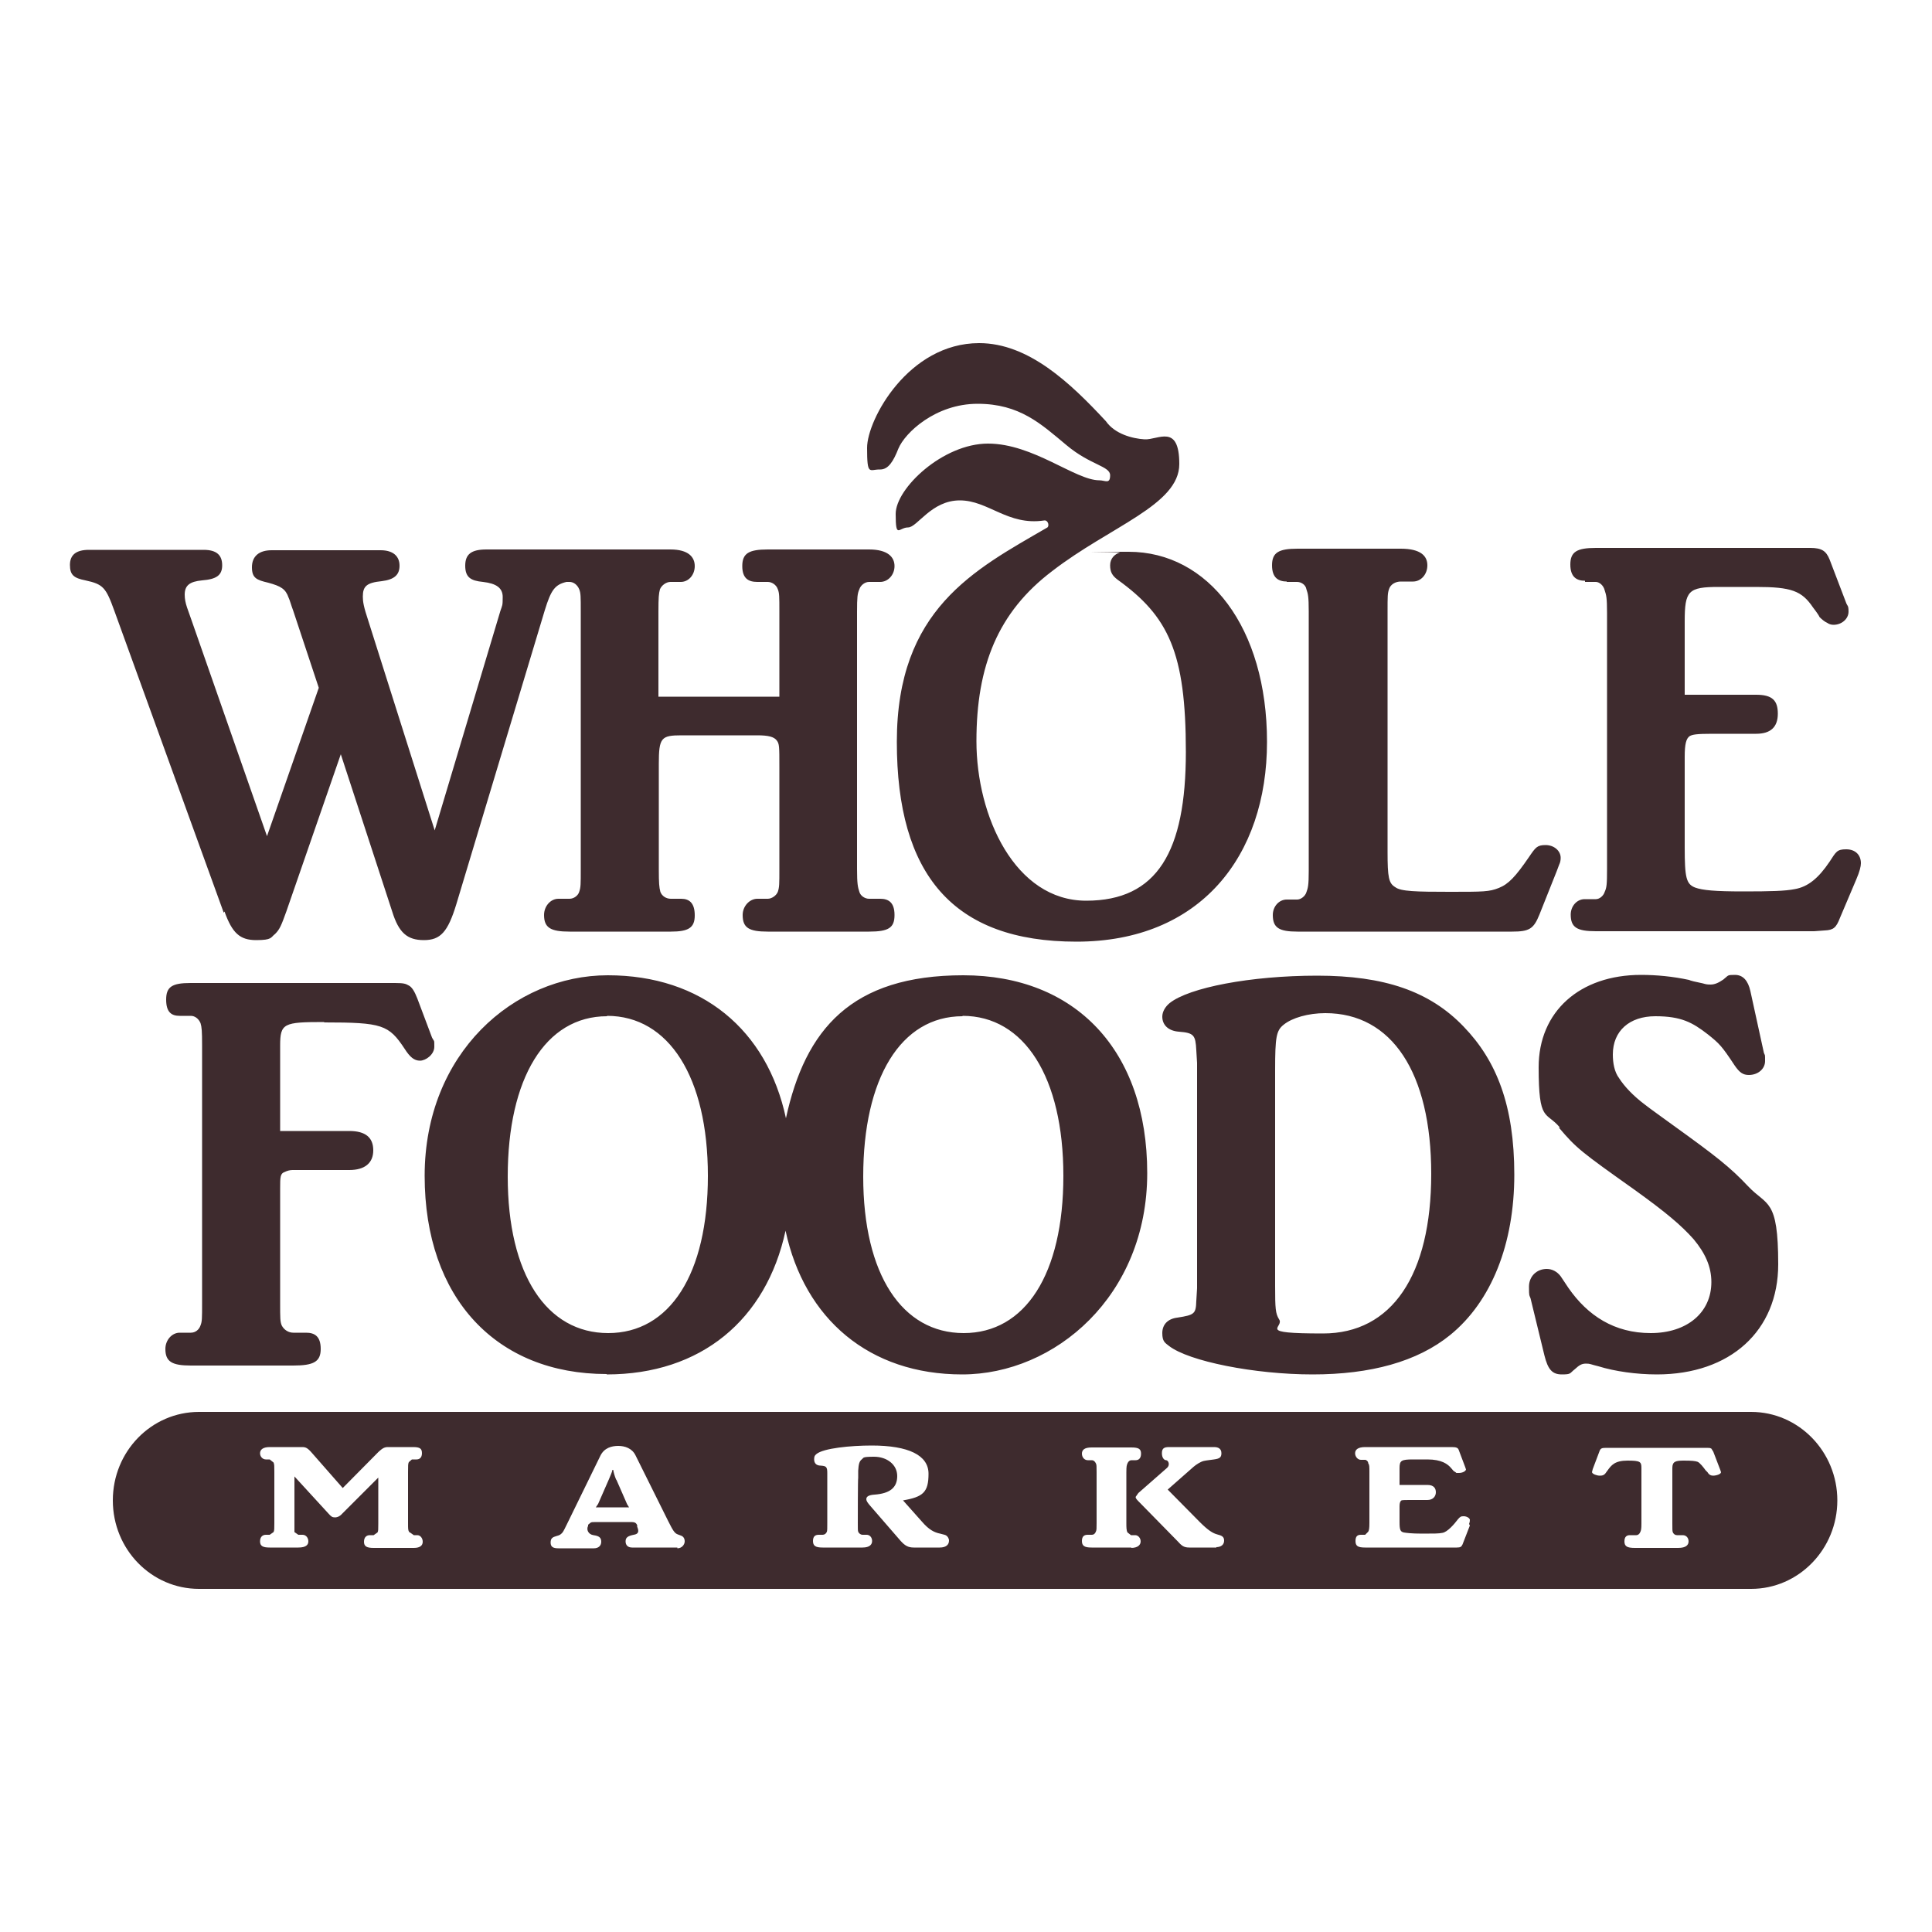 <svg viewBox="0 0 500 500" version="1.1" xmlns="http://www.w3.org/2000/svg">
  <defs>
    <style>
      .cls-1 {
        fill: #3e2b2e;
      }
    </style>
  </defs>
  
  <g>
    <g id="Layer_1">
      <g data-name="Layer_1" id="Layer_1-2">
        <path d="M227.8,121.5c2.1,0,3.4-2.1,4.7-5.4,1.7-4.1,9.6-11.6,20.5-11.6s16.4,5.2,23,10.7c6.2,5.2,11.3,5.4,11.3,7.8s-1.3,1.3-2.8,1.3c-6.2,0-17.1-9.5-28.8-9.5s-23.9,11.6-23.9,18.2.8,3.5,3.2,3.5,6-7,13.4-7,12.4,6.6,21.8,5.2c1.1-.2,1.5,1.6.7,1.9-18.8,10.9-38.8,21.1-38.8,55.4s14.5,51.7,46.5,51.7,49.3-22.1,49.3-51.7-15.2-49.2-35.8-49.2-1.5,0-2.3.2c-1.3.4-2.5,1.5-2.5,3.3s.6,2.7,1.9,3.7c13.2,9.5,17.7,18.8,17.7,44.6s-7.4,38.5-25.8,38.5-28.4-21.8-28.4-41.3,5.6-33.4,19.6-44c15-11.6,32.9-17.1,32.9-27.7s-5.5-6.2-9-6.4c-3.2-.2-7.7-1.4-10-4.7-9.2-9.9-20-20.2-32.8-20.2-18.3,0-29,19.8-29,27.1s.6,5.6,3.2,5.6h.2ZM410.1,150.6h2.9c.9,0,2,.9,2.3,2.2.4,1.2.6,1.9.6,5.8v66.3c0,4-.1,4.8-.6,5.9-.3,1-1.3,1.9-2.3,1.9h-2.9c-2,0-3.6,1.8-3.6,4,0,3.3,1.6,4.3,6.5,4.3h56.5l2.7-.2c2.3-.1,3-.7,4-3.3l4.2-9.9c.9-2.1,1.2-3.4,1.2-4.2,0-2.1-1.4-3.6-3.8-3.6s-2.6.6-4.3,3.2c-2.9,4.3-5.6,6.5-9,7.1-2.5.5-6.2.6-13.4.6s-10.5-.3-12.4-1c-2.3-.9-2.7-2.5-2.7-10.4v-23.5c0-3.3.4-4.7,1.3-5.3.7-.4,1.7-.6,5.9-.6h11.3c3.8,0,5.6-1.8,5.6-5.2s-1.4-4.9-5.6-4.9h-18.5v-19c0-7.9.9-8.9,8.8-8.9h9.7c9.1,0,11.8,1,14.7,5.3,1,1.3,1.6,2.2,1.7,2.5.6.6,1.3,1.2,2,1.5.4.3,1,.5,1.6.5,2.2,0,3.9-1.6,3.9-3.4s-.3-1.3-.7-2.5l-4.2-11c-.9-2.2-2-3-5-3h-55.5c-4.9,0-6.6,1-6.6,4.3s1.7,4.2,3.8,4.2v.3ZM403.5,291.9c4.5,5.3,5.7,6.2,19.5,16,8.2,5.9,12.1,9.2,15.3,12.8,3,3.6,4.6,7.1,4.6,11.1,0,7.9-6.3,13.2-15.7,13.2s-16.3-4.5-21.3-11.7l-2-3c-.9-1.2-2.2-1.9-3.6-1.9-2.6,0-4.6,1.9-4.6,4.6s.1,2.1.4,3l3.6,14.8c.9,3.6,2,4.9,4.5,4.9s2-.3,3.3-1.3c1.3-1.2,1.9-1.5,3-1.5s1.1.2,3.2.7c4.2,1.3,9.8,2.1,15.1,2.1,19,0,31.4-11.3,31.4-28.5s-2.9-15-7.8-20.2c-4.6-4.9-8.3-7.8-19.7-16-3-2.2-5.3-3.8-7.1-5.2-2.9-2.2-5.2-4.6-6.6-6.8-1.2-1.6-1.6-3.9-1.6-6.1,0-6.1,4.3-9.9,11-9.9s9.6,1.6,13.6,4.7c3,2.4,3.6,3,6.9,8,1.3,1.9,2.2,2.5,3.7,2.5,2.4,0,4.2-1.6,4.2-3.6s0-1.3-.3-2.1l-3.5-16c-.6-2.7-1.9-4.2-4-4.2s-1.6.1-3,1.2c-1.3.9-2.3,1.3-3.3,1.3s-1.3-.1-2-.3c-2-.4-3.2-.7-3.6-.9-4.2-.9-8.4-1.3-12.4-1.3-15.9,0-26.5,9.5-26.5,23.9s1.9,11.3,5.5,15.6h-.2ZM333,150.6h2.7c1,0,2.2.7,2.4,1.9.4,1.2.6,1.8.6,5.8v67.1c0,3.7-.2,4.4-.6,5.5-.3,1-1.4,1.9-2.4,1.9h-2.7c-2,0-3.6,1.8-3.6,4,0,3.3,1.6,4.3,6.4,4.3h55.5c4.5,0,5.6-.7,7.1-4.4l4.5-11.3.6-1.6c.3-.6.4-1.2.4-1.8,0-1.8-1.7-3.3-3.9-3.3s-2.6.6-4.3,3.1c-3.5,5.1-5.3,7-7.8,8s-4,1-12.7,1-12.7-.1-14.1-1.2c-1.7-1-2-2.5-2-9.1v-62.3c0-3.9,0-4.7.4-5.8.4-1.2,1.7-1.9,3-1.9h3.2c2,0,3.7-1.8,3.7-4.2s-1.7-4.3-6.9-4.3h-26.7c-4.9,0-6.6,1-6.6,4.3s1.7,4.2,3.9,4.2h-.1ZM309.6,336.6c-.1,3.4-.4,3.7-4.9,4.4-2.5.3-3.9,1.8-3.9,4s.7,2.5,1.7,3.3c5.1,4,22.2,7.4,37.2,7.4s27.1-3.3,35.6-10.2c10.7-8.7,16.6-23.6,16.6-41.5s-4.6-29.5-13.1-38.3c-8.8-9.2-20.6-13.2-37.9-13.2s-33.2,3.1-38.2,7.1c-1.1.9-1.9,2.2-1.9,3.5,0,2.2,1.6,3.7,4.3,3.9,3.9.3,4.3.9,4.5,4.8l.2,3.3v58.3l-.2,3.3h0ZM330,276.9c0-8.5.3-10.2,2.2-11.7,2.2-1.8,6.4-3,10.8-3,17.2,0,27.4,15.4,27.4,41.6s-10.2,41.3-28,41.3-9.8-1.5-11.4-3.7c-.9-1.5-1-2.7-1-8.6v-55.8h0ZM83.9,264.6c15,0,16.7.6,20.8,6.8,1.4,2.2,2.5,3.1,4,3.1s3.7-1.6,3.7-3.6,0-1.2-.6-2.4l-3.8-10.1c-.7-1.8-1.4-3-2.3-3.4-.7-.4-1.2-.6-3.5-.6h-52.9c-4.8,0-6.3,1-6.3,4.3s1.4,4.2,3.5,4.2h2.9c1,0,2,.7,2.5,1.9.3,1,.4,1.9.4,5.8v66.6c0,4,0,4.8-.4,5.8-.4,1.2-1.4,1.9-2.5,1.9h-2.9c-2,0-3.7,1.9-3.7,4.2,0,3.3,1.7,4.3,6.6,4.3h26.5c5.3,0,7.1-1,7.1-4.3s-1.6-4.2-3.8-4.2h-3.3c-1.2,0-2.4-.7-3-1.9-.4-1-.4-1.8-.4-5.8v-29.5c0-3.1,0-4,1.2-4.4.6-.3,1.3-.5,2-.5h14.7c4,0,6.2-1.8,6.2-5.1s-2-5-6.2-5h-17.9v-22.1c0-5.8.9-6.1,11.4-6.1h0ZM453.2,365.4H51.5c-12.3,0-22.3,10.2-22.3,22.9s10,22.9,22.3,22.9h401.7c12.3,0,22.3-10.3,22.3-22.9s-10-22.9-22.3-22.9ZM106.1,396.6l1,.7h.9c.8,0,1.4.8,1.4,1.7s-.6,1.6-2.3,1.6h-10.4c-1.8,0-2.5-.4-2.5-1.6s.7-1.7,1.5-1.7h1l1-.7c.2-.4.2-.7.2-2.3v-11.9l-9.3,9.3c-.5.6-1.2,1-1.9,1s-1-.2-1.7-1l-8.8-9.6v12.1c0,1.5,0,1.8,0,2.3l1,.7h1.1c.9,0,1.5.8,1.5,1.7s-.6,1.6-2.6,1.6h-7.4c-1.8,0-2.5-.4-2.5-1.6s.7-1.7,1.5-1.7h1l1-.7c.2-.4.2-.9.2-2.3v-13.3c0-1.5,0-1.9-.2-2.4l-1-.8h-1c-.8,0-1.5-.7-1.5-1.6s.7-1.6,2.5-1.6h8.4c.9,0,1.4.2,2.6,1.6l7.9,9,9.3-9.4c1-.9,1.5-1.2,2.4-1.2h6.5c1.8,0,2.3.4,2.3,1.6s-.7,1.6-1.4,1.6h-1.2l-.8.7c-.2.4-.2.9-.2,2.5v13.3c0,1.5,0,1.8.3,2.3h0ZM175.3,400.5h-11.7c-1.1,0-1.7-.6-1.7-1.6s.6-1.4,2.1-1.7c1.3-.2,1.4-.9.9-2.1v-.4c-.4-.8-.8-.8-2.1-.8h-8.5c-.8,0-1.3,0-1.5.2l-.6.5v.3c-.5.9,0,2.2,1.4,2.4,1.4.2,2,.6,2,1.7s-.8,1.7-1.9,1.7h-9.2c-1.4,0-2-.4-2-1.5s.5-1.4,1.6-1.7c.8-.2,1-.4,1.4-.8.3-.3.8-1.4,1.3-2.4l8.6-17.6c1-2,2.9-2.5,4.6-2.5s3.6.6,4.5,2.5l8.4,16.9c1.3,2.6,1.7,3.2,2.5,3.5l.8.3c.6.2,1,.7,1,1.5s-.7,1.8-1.9,1.8v-.2ZM243.4,400.5h-6.9c-1.5,0-2.3-.5-3.4-1.7l-7.8-9c-.8-.9-1.1-1.4-1.1-1.8,0-.7.6-1.1,2.2-1.2,3.9-.3,5.8-1.8,5.8-4.8s-2.7-5-6-5-2.6.3-3.2.7c-.6.5-.8,1.2-.9,2.9v1.9c-.1,0-.1,11.7-.1,11.7,0,1.5,0,1.9.1,2.2.2.5.7.8,1.1.8h1.1c.8,0,1.4.7,1.4,1.6s-.6,1.7-2.5,1.7h-10.3c-1.8,0-2.5-.4-2.5-1.7s.7-1.6,1.5-1.6h1c.5,0,.9-.3,1.1-.8.1-.4.1-.8.1-2.2v-13c0-1.6-.3-1.8-1.7-1.9-1.1,0-1.7-.6-1.7-1.6s.3-1.1.6-1.4c1.8-1.5,8.8-2.2,14.3-2.2,9.5,0,14.7,2.5,14.7,7.3s-1.4,6-6.6,6.9l4.9,5.5c1.8,2.1,3.2,2.8,4.7,3.1,1.1.3,1.3.3,1.6.5s.7.7.7,1.3c0,1.1-.8,1.8-2.4,1.8h.2ZM292.8,400.5h-10.3c-1.8,0-2.5-.4-2.5-1.7s.7-1.6,1.5-1.6h1c.6,0,.9-.3,1.1-.8.2-.4.2-.8.2-2.2v-13.2c0-1.5,0-2-.2-2.3-.2-.4-.5-.8-1.1-.8h-1c-.8,0-1.5-.7-1.5-1.7s.7-1.6,2.5-1.6h10.3c1.9,0,2.5.4,2.5,1.6s-.6,1.7-1.4,1.7h-1.1c-.4,0-.8.3-1,.8s-.3.7-.3,2.3v13.2c0,1,0,1.9.3,2.4l.9.7h1.1c.7,0,1.4.7,1.4,1.6s-.7,1.7-2.5,1.7h.1ZM314.8,400.5h-7c-1.5,0-2-.5-3.1-1.7l-10.1-10.3c-.5-.5-.7-.8-.7-1.1l.7-1,7.3-6.4c1.1-.9.4-2.1-.1-2.1s-1.1-.6-1.1-1.8.5-1.6,1.8-1.6h11.7c1.2,0,1.9.5,1.9,1.6s-.5,1.4-1.9,1.6c-1.3.2-1.8.2-2.7.4-.8.2-1.9.9-2.6,1.5l-6.7,5.9,8.3,8.4c2.2,2.2,3.4,2.9,4.5,3.2,1.2.3,1.8.6,1.8,1.6s-.7,1.7-2.1,1.7h.1ZM380.4,394.8l-1.9,4.9c-.3.6-.5.8-1.5.8h-23.7c-1.9,0-2.5-.4-2.5-1.7s.6-1.6,1.4-1.6h1.1l.8-.8c.2-.4.3-.8.3-2.3v-13.1c0-1.5,0-1.9-.3-2.3,0-.5-.5-.9-.8-.9h-1.1c-.8,0-1.5-.8-1.5-1.7s.7-1.6,2.6-1.6h22.4c1.2,0,1.6.2,1.8.7l1.7,4.5.2.6c-.1.5-1,.9-1.8.9h-.7c0-.1-.7-.5-.7-.5l-.6-.7c-.9-1.1-2.5-2.3-6.2-2.3h-3.7c-3.1,0-3.5.3-3.5,2.3v4.3h7.2c1.7,0,2.2.9,2.2,1.9s-.7,2-2.2,2h-4.4c-1.1,0-2,0-2.3.1-.3.2-.5.6-.5,1.5v4.1c0,2,.2,2.5,1.1,2.7.6.1,1.9.3,4.8.3s4.3,0,5.2-.2c1.3-.2,3.1-2.3,4-3.5.6-.7.8-.8,1.5-.8s1.5.4,1.6.9c0,.3,0,.5-.2,1.1l.2.4ZM443.4,381.9c-.6,0-1.1-.2-1.5-.9l-.5-.5c-.5-.7-1.5-2-2.1-2.2s-1.4-.3-3.5-.3-3,.2-3,1.9v14.4c0,1.5,0,1.8.1,2.2.2.5.6.8,1.1.8h1.5c.9,0,1.5.7,1.5,1.6s-.6,1.7-2.7,1.7h-11.2c-2,0-2.7-.4-2.7-1.7s.7-1.6,1.4-1.6h1.7c.4,0,.8-.3,1-.8.2-.4.3-.8.3-2.2v-14.4c0-1.6-.3-1.9-3.6-1.9s-4.2,1.2-5.2,2.6l-.3.4c-.5.8-1,.9-1.7.9s-1.9-.4-2-.9l.2-.8,1.7-4.5c.3-.9.6-1,1.9-1h25.8c.8,0,.9,0,1.3.2l.5.8,1.8,4.7.2.6c0,.5-1.2.9-2.1.9h.1ZM58.1,235.9c2,5.6,4,7.4,8.2,7.4s3.7-.7,4.9-1.6c1.2-1.2,1.6-2.2,2.9-5.8l14.1-40.7,13.3,40.7c1.7,5.5,3.9,7.4,8.2,7.4s6.2-2.1,8.4-9.3l22.9-76.1c1.6-5.2,2.6-6.6,5.6-7.3h.8c1,0,2,.7,2.5,1.9.4,1,.4,1.8.4,5.8v66.6c0,4,0,4.7-.4,5.9-.3,1-1.4,1.8-2.5,1.8h-2.9c-2,0-3.7,1.9-3.7,4.2,0,3.3,1.7,4.3,6.6,4.3h26.2c4.6,0,6.2-1,6.2-4.2s-1.4-4.3-3.5-4.3h-2.7c-1.2,0-2.3-.7-2.7-1.8-.3-1.2-.4-2.1-.4-5.9v-27.2c0-6.8.6-7.4,5.9-7.4h19.6c2.9,0,4.3.4,5,1.3.7.9.7,1.5.7,7v26.3c0,3.9,0,4.7-.4,5.9-.4,1-1.6,1.8-2.6,1.8h-2.7c-2,0-3.8,1.9-3.8,4.2,0,3.3,1.6,4.3,6.5,4.3h26.2c5.1,0,6.6-1,6.6-4.3s-1.6-4.2-3.7-4.2h-2.9c-1,0-2.2-.7-2.5-1.8-.4-1.2-.6-2.1-.6-5.9v-66.6c0-3.7.1-4.7.6-5.8.3-1,1.4-1.9,2.5-1.9h2.9c2,0,3.7-1.8,3.7-4.1s-1.7-4.3-6.6-4.3h-26.2c-4.9,0-6.6,1-6.6,4.3s1.7,4.1,3.9,4.1h2.7c1,0,2.2.7,2.6,1.9.4,1,.4,1.9.4,5.8v22h-31.3v-22c0-3.7.1-4.7.4-5.8.4-1,1.6-1.9,2.7-1.9h2.7c2,0,3.6-1.8,3.6-4.1s-1.6-4.3-6.3-4.3h-47.6c-3.9,0-5.5,1.2-5.5,4.2s1.4,3.9,4.6,4.2c3.5.4,5.1,1.6,5.1,3.9s-.1,2.1-.6,3.6l-17,56.8-17.2-54.3c-1.2-3.6-1.4-4.9-1.4-6.2,0-2.7,1-3.6,4.9-4,3.2-.4,4.6-1.6,4.6-4s-1.6-4-4.9-4h-28.2c-3.3,0-5.1,1.6-5.1,4.4s1.2,3.3,4.2,4c3.3.9,4.5,1.6,5.3,3.9.3.6.6,1.8,1.2,3.4l6.6,19.9-13.4,38.4-19.5-55.8-1.2-3.4c-.4-1.2-.6-2.2-.6-3.3,0-2.4,1.3-3.4,4.5-3.7,3.7-.3,5.2-1.3,5.2-3.9s-1.4-4-4.8-4h-29.7c-3.3,0-4.9,1.3-4.9,3.9s1,3.4,4,4c4.6,1,5.3,1.8,7.5,7.9l28.3,78.1.2-.3ZM157,355.7c24.4,0,41.3-14.1,46.3-37.2,4.9,22.9,21.7,37.2,45.7,37.2s47.9-20.3,47.9-52.1-18.6-51.2-47.6-51.2-40.9,14-45.9,37c-4.9-22.9-21.8-37-46.1-37s-47.4,20.2-47.4,51.9,18.6,51.3,47.1,51.3h0ZM249.1,262.9c16,0,26.1,15.9,26.1,41.4s-9.9,40.7-25.8,40.7-26-15.1-26-40.5,9.7-41.5,25.7-41.5h0ZM157.1,262.9c16,0,26.1,15.9,26.1,41.4s-9.9,40.7-25.8,40.7-26-15.1-26-40.5,9.7-41.5,25.7-41.5h0ZM159.4,382.8c-.4-1-.6-1.8-.7-2.4h-.2c-.1.6-.5,1.4-.9,2.4l-2.8,6.4-.6.9h8.6l-.5-.8-2.8-6.4h-.1Z" class="cls-1"></path>
      </g>
    </g>
  </g>
</svg>